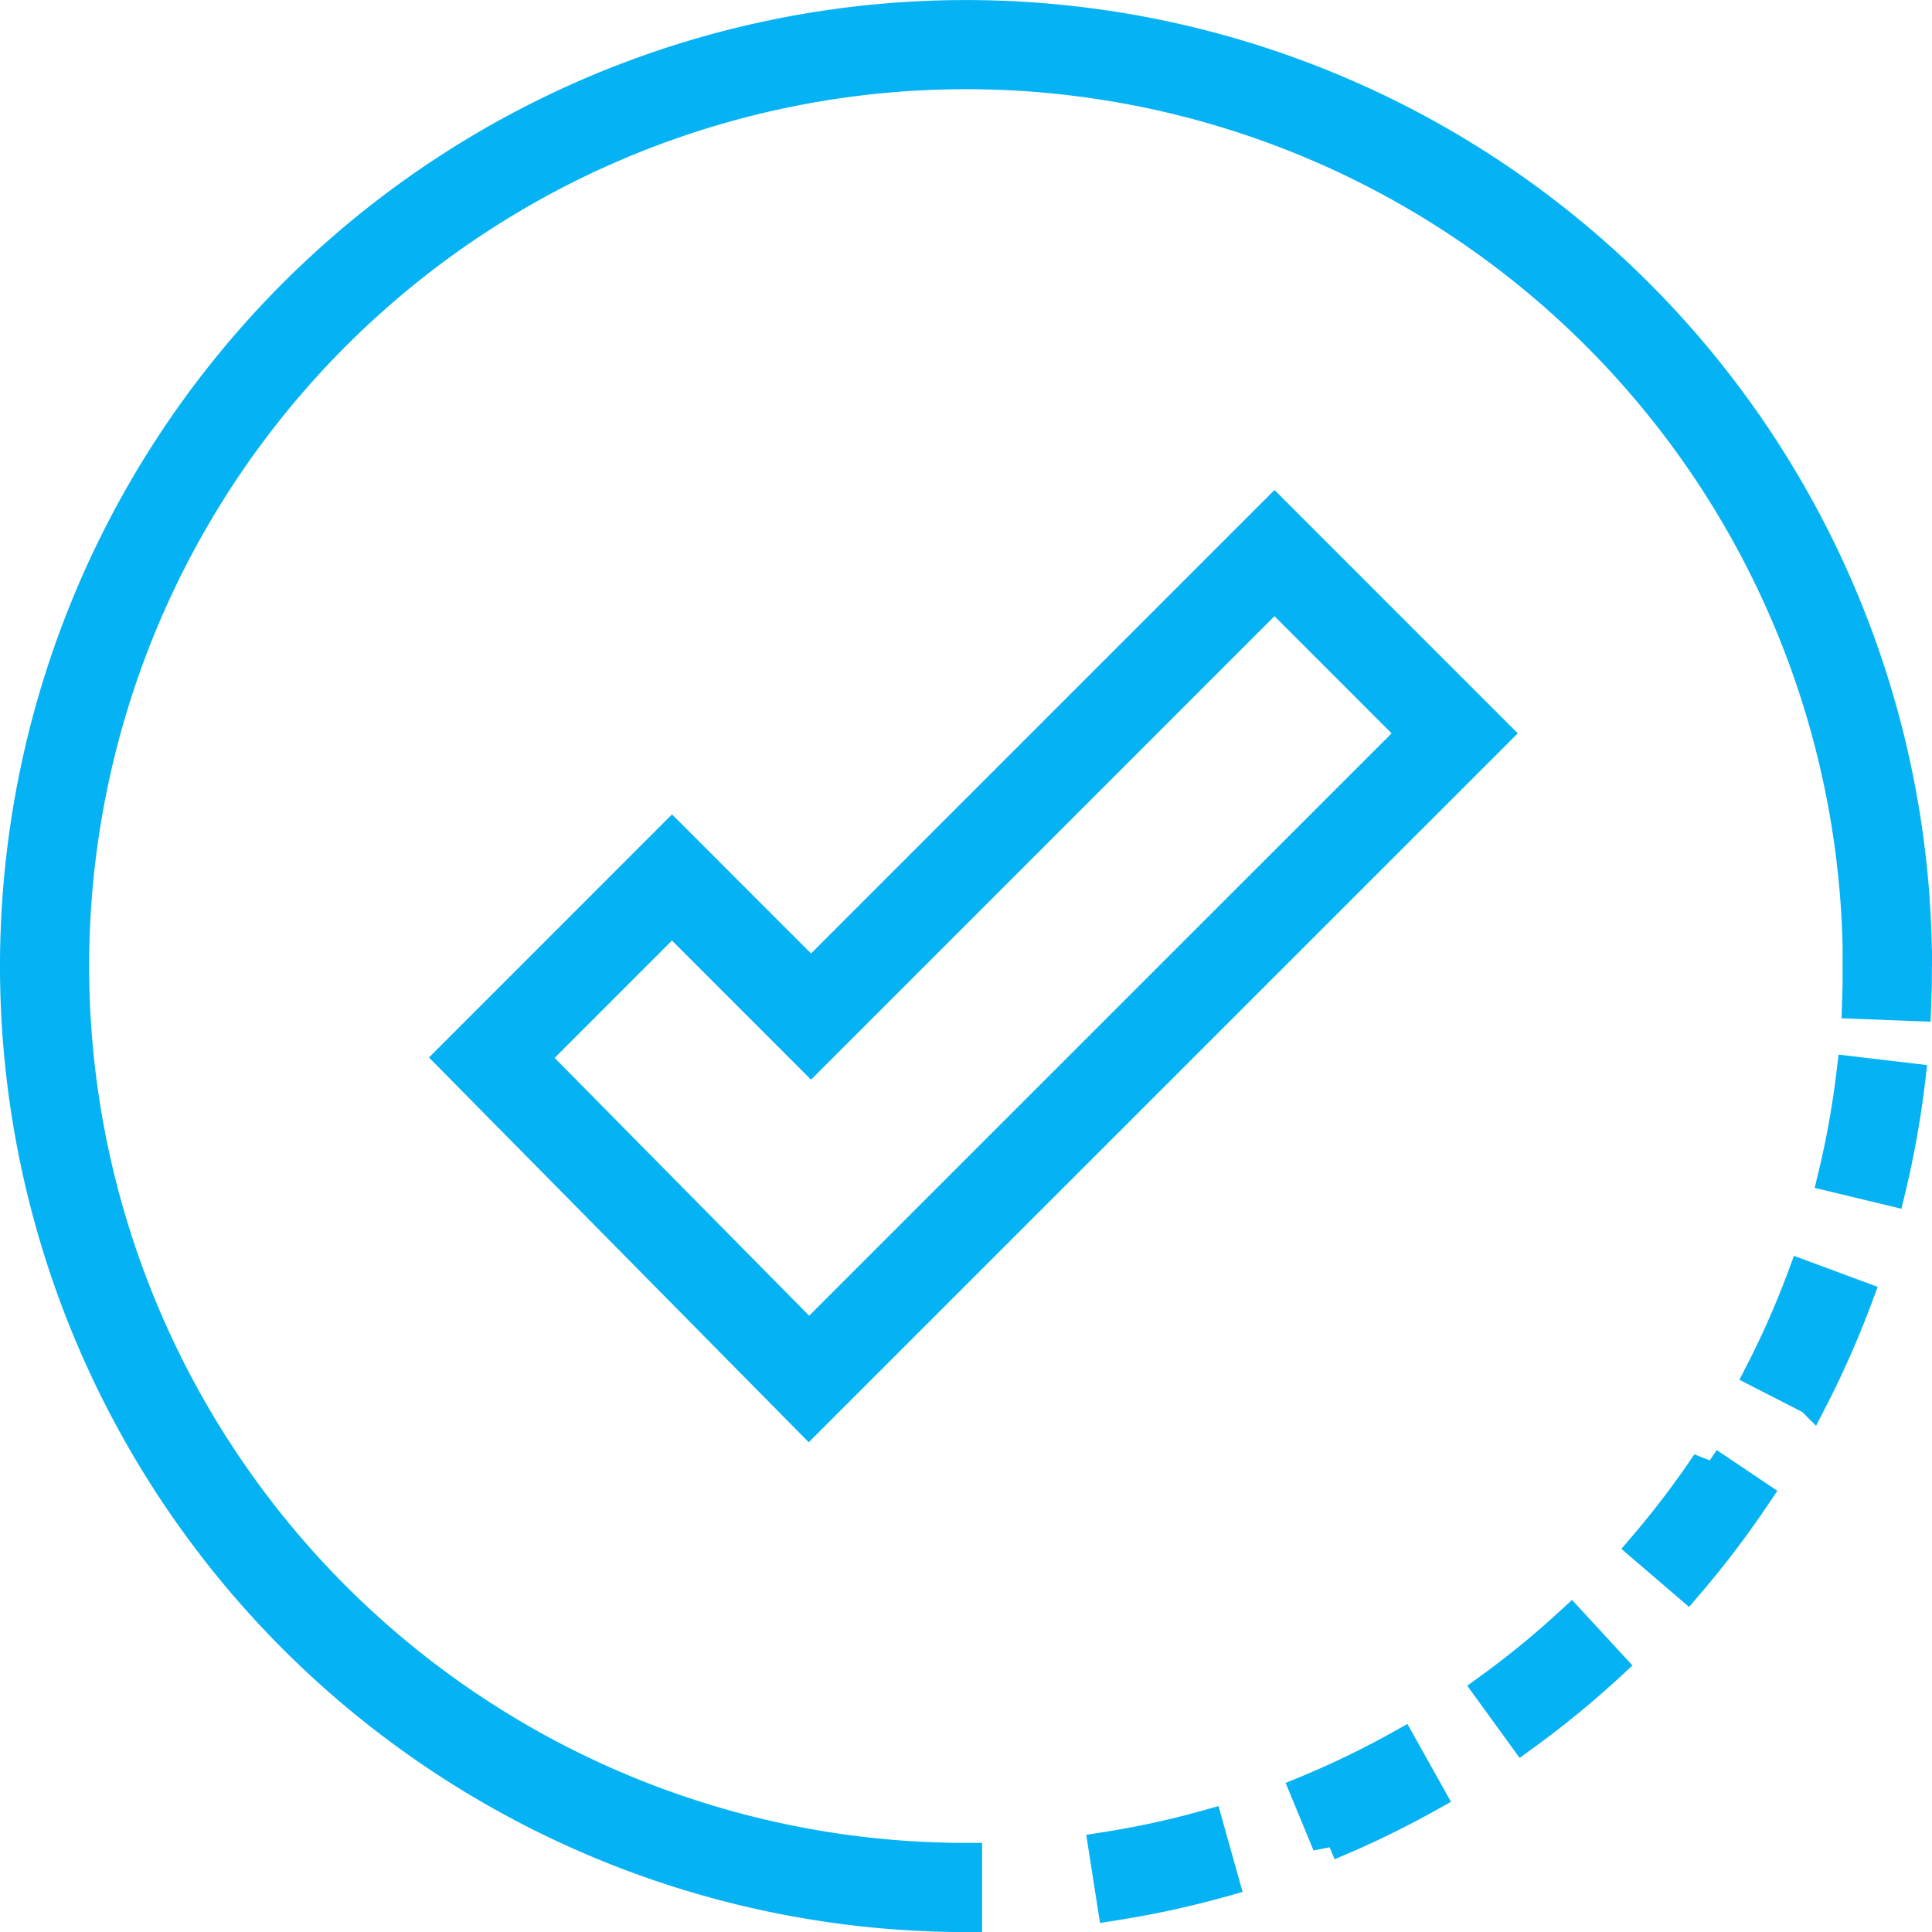 <svg xmlns="http://www.w3.org/2000/svg" width="119.88" height="119.884" viewBox="0 0 119.88 119.884">
  <g id="Gruppe_3996" data-name="Gruppe 3996" transform="translate(-321.297 -233.774)">
    <path id="Pfad_16480" data-name="Pfad 16480" d="M381.237,349.125a55.408,55.408,0,1,1,55.407-55.409h3.533a58.94,58.94,0,1,0-58.94,58.942Z" transform="translate(0 0)" fill="#05b2f3" stroke="#05b2f3" stroke-width="2"/>
    <path id="Pfad_16481" data-name="Pfad 16481" d="M382.809,265.955c0,.762-.017,1.522-.045,2.282l3.531.136q.046-1.2.047-2.418Z" transform="translate(53.835 27.761)" fill="#05b2f3" stroke="#05b2f3" stroke-width="2"/>
    <path id="Pfad_16482" data-name="Pfad 16482" d="M404.441,269.45a55.233,55.233,0,0,1-1.149,6.42l3.437.828a58.9,58.9,0,0,0,1.223-6.832Zm-3.051,12.661a55.03,55.03,0,0,1-2.628,5.971l3.146,1.613a58.708,58.708,0,0,0,2.8-6.355ZM395.449,293.7A55.662,55.662,0,0,1,391.5,298.9l2.682,2.3a59.17,59.17,0,0,0,4.2-5.523l-2.934-1.97Zm-8.478,9.888a55.729,55.729,0,0,1-5.047,4.134l2.076,2.86a59.3,59.3,0,0,0,5.367-4.395Zm-10.54,7.646a55.735,55.735,0,0,1-5.866,2.841l1.35,3.265a58.967,58.967,0,0,0,6.242-3.021Zm-12.03,4.968a55.078,55.078,0,0,1-6.372,1.384l.544,3.491a58.337,58.337,0,0,0,6.781-1.473Z" transform="translate(31.812 30.873)" fill="#05b2f3" stroke="#05b2f3" stroke-width="2"/>
    <path id="Pfad_16483" data-name="Pfad 16483" d="M398.831,264.761l1.249-1.249-12.429-12.433-28.757,28.757-8.629-8.631-13.671,13.674,22.16,22.451,42.576-42.57-1.25-1.249-1.249,1.249-1.249-1.249-38.81,38.806-17.2-17.421,8.69-8.692,8.629,8.631,28.757-28.759,9.93,9.934,1.249-1.25-1.249-1.249Z" transform="translate(12.729 14.516)" fill="#05b2f3" stroke="#05b2f3" stroke-width="2"/>
  </g>
</svg>
